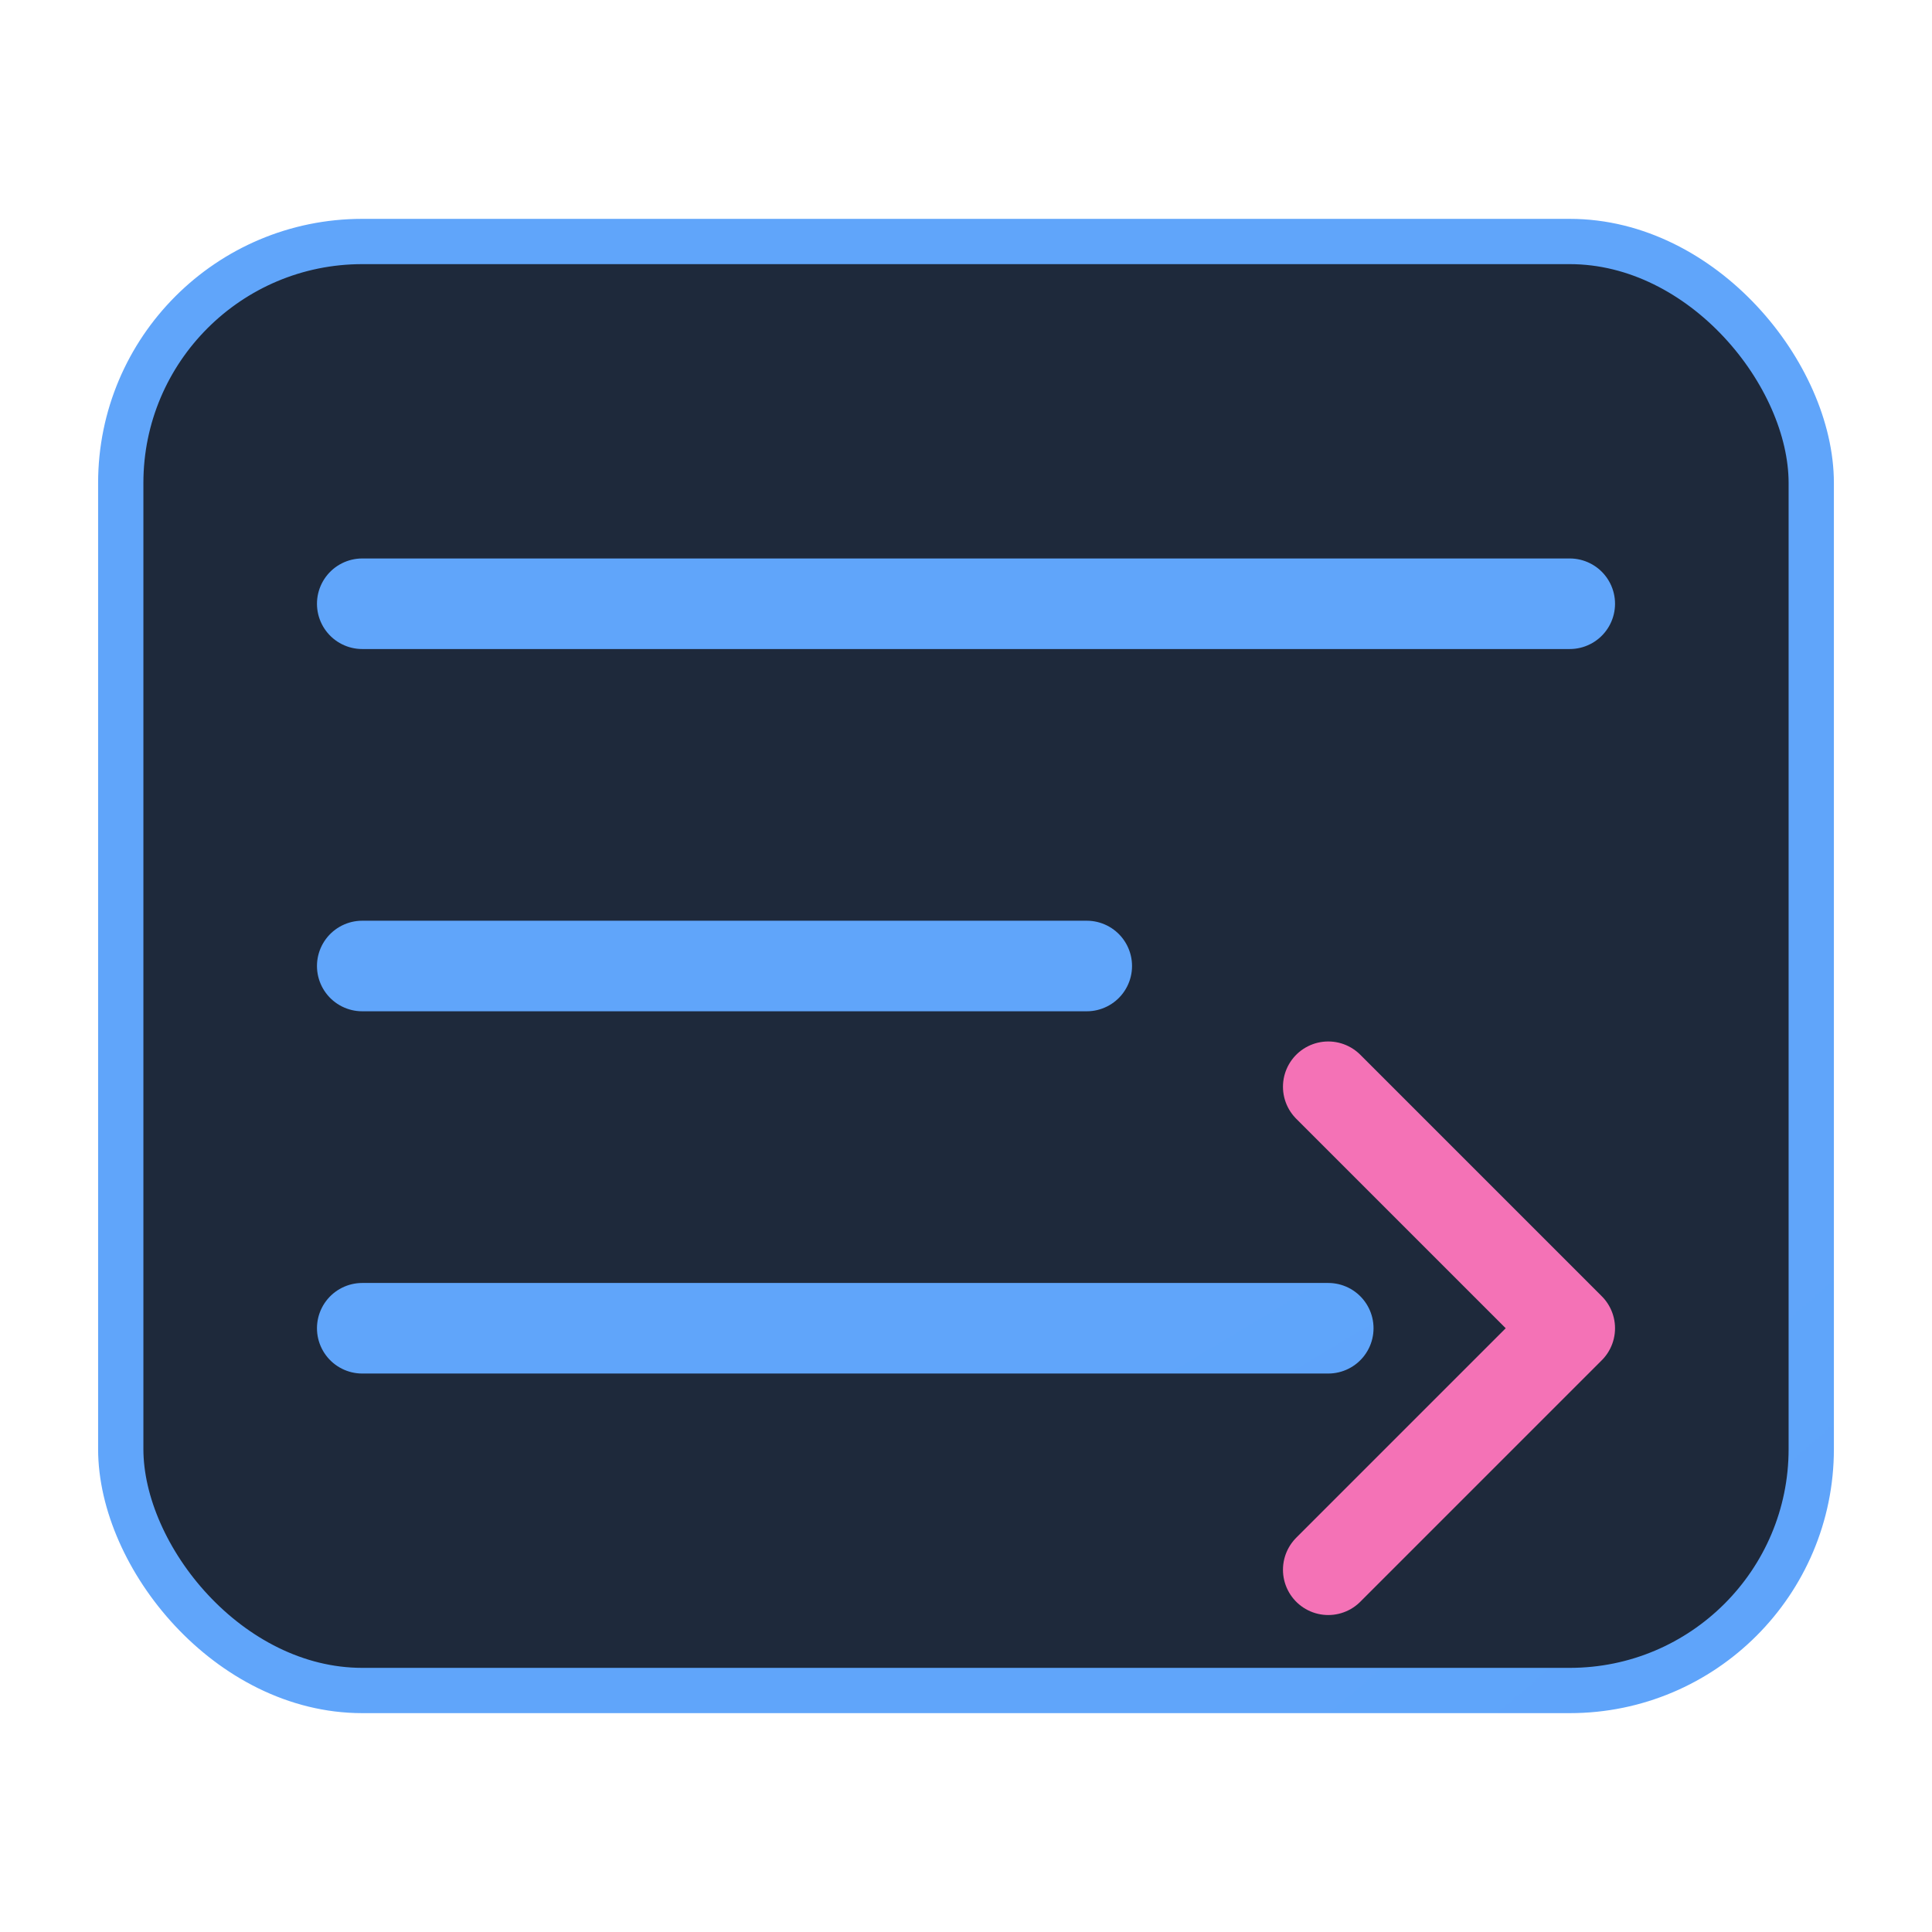 <svg width="64" height="64" viewBox="0 0 64 64" fill="none" xmlns="http://www.w3.org/2000/svg">
  <defs>
    <linearGradient id="textGrad" x1="0" y1="0" x2="64" y2="64">
      <stop offset="0%" stop-color="#60A5FA" />
      <stop offset="100%" stop-color="#3B82F6" />
    </linearGradient>
    <filter id="glow">
      <feGaussianBlur stdDeviation="2" result="coloredBlur"/>
      <feMerge><feMergeNode in="coloredBlur"/><feMergeNode in="SourceGraphic"/></feMerge>
    </filter>
  </defs>
  <rect x="4" y="8" width="56" height="48" rx="8" fill="#1e293b" stroke="url(#textGrad)" stroke-width="1.5" />
  <g filter="url(#glow)">
    <path d="M12 20h40M12 32h24M12 44h32" stroke="url(#textGrad)" stroke-width="3" stroke-linecap="round"/>
    <path d="M52 44 l-8 -8 M52 44 l-8 8" stroke="#F472B6" stroke-width="3" stroke-linecap="round" stroke-linejoin="round"/>
  </g>
</svg>
